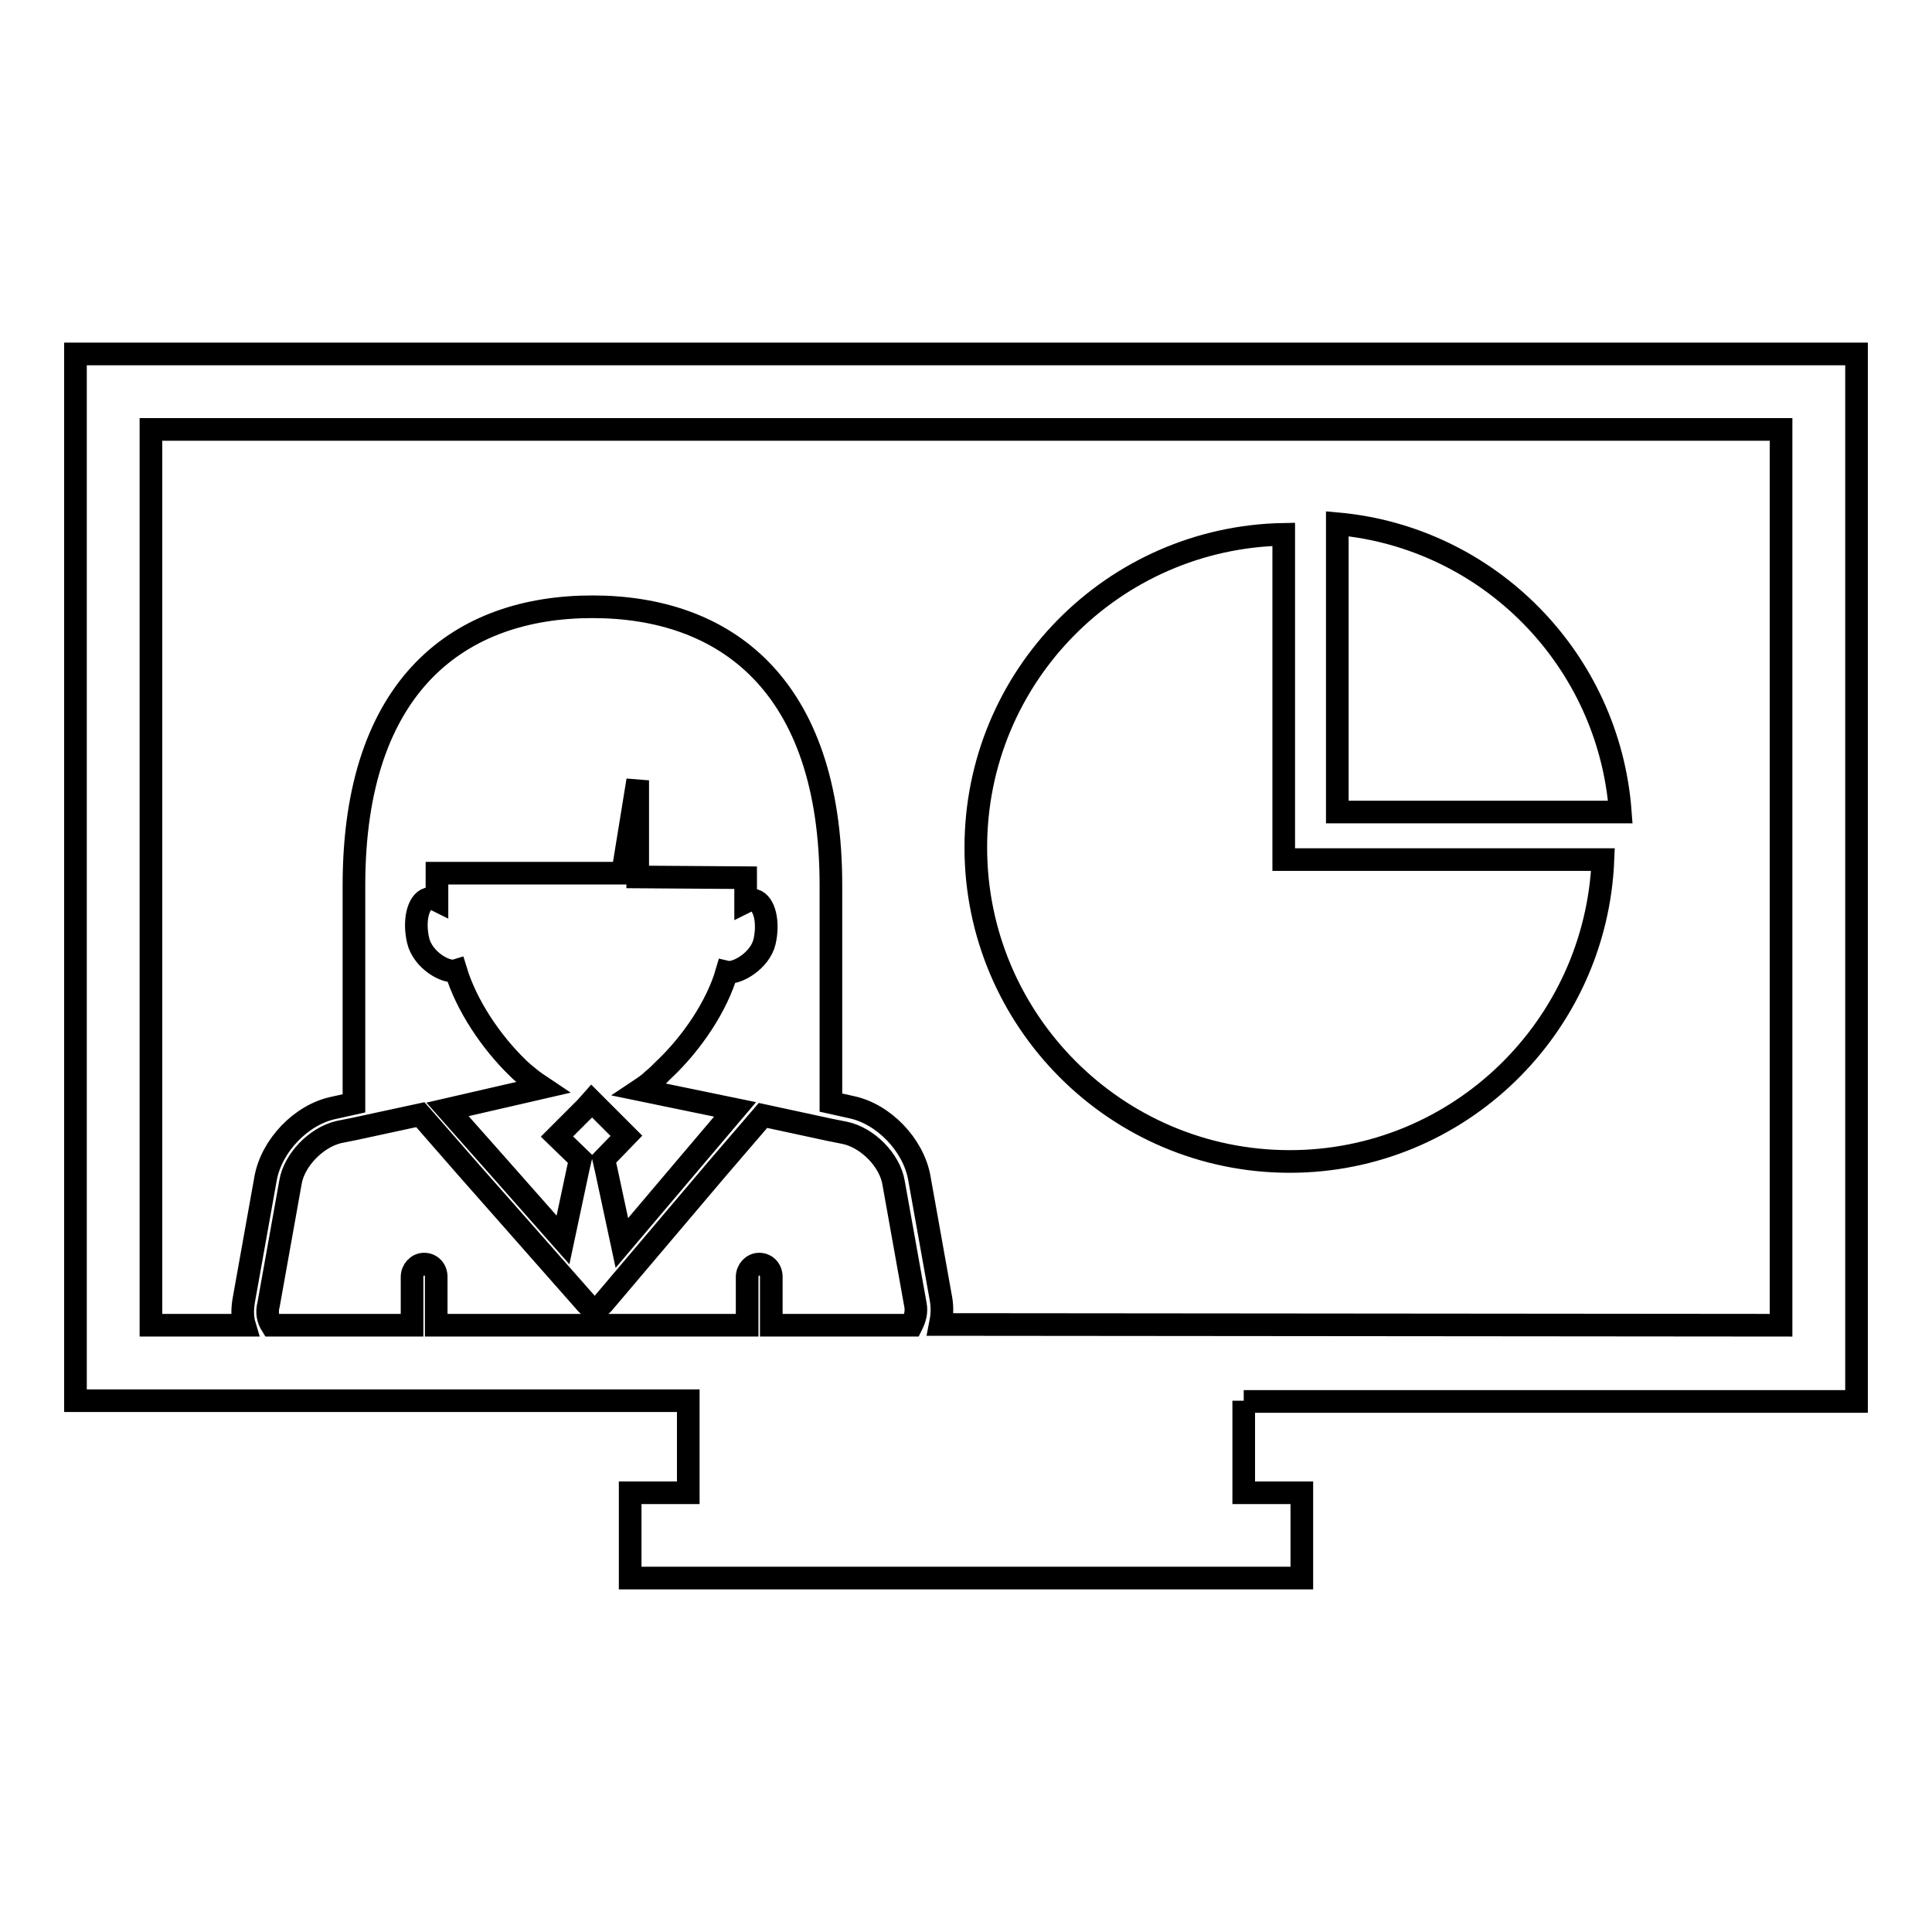 <?xml version="1.0" encoding="utf-8"?>
<!-- Svg Vector Icons : http://www.onlinewebfonts.com/icon -->
<!DOCTYPE svg PUBLIC "-//W3C//DTD SVG 1.1//EN" "http://www.w3.org/Graphics/SVG/1.1/DTD/svg11.dtd">
<svg version="1.1" xmlns="http://www.w3.org/2000/svg" xmlns:xlink="http://www.w3.org/1999/xlink" x="0px" y="0px" viewBox="0 0 256 256" enable-background="new 0 0 256 256" xml:space="preserve">
<g><g><g><g><path stroke-width="3" fill-opacity="0" stroke="#000000"  d="M214.7,107.6h-37.5V69.4C197.3,71.2,213.2,87.4,214.7,107.6z M170.1,70.8c-22.6,0.4-40.8,18.8-40.8,41.5c0,22.9,18.6,41.6,41.6,41.6c22.4,0,40.6-17.8,41.5-40h-42.3V70.8z M164.8,185.6v12.2h7.7v11.3h-7.7H91.2h-7.7v-11.3h7.7v-12.2H10V46.9h236v138.8H164.8L164.8,185.6z M36,175.6h18.6v-6.4c0-0.9,0.7-1.7,1.6-1.7c0.9,0,1.6,0.7,1.6,1.7v6.4H99v-6.4c0-0.9,0.7-1.7,1.6-1.7c0.9,0,1.6,0.7,1.6,1.7v6.4h18.6c0.4-0.8,0.7-1.7,0.5-2.7l-2.9-16.2c-0.5-3-3.5-6-6.5-6.6l-2-0.4l-8.8-1.9l-6.1,7.1L80,172.6c-0.3,0.4-0.7,0.6-1.2,0.6l0,0c-0.5,0-0.9-0.2-1.2-0.6l-15.7-17.8l-6.2-7.1l-8.8,1.9l-2,0.4c-3,0.7-5.9,3.7-6.4,6.6l-2.9,16.2C35.3,173.9,35.5,174.8,36,175.6z M84.5,116.2v-12.8l-2,12.3H57.9v3.6c-0.4-0.2-0.8-0.3-1.2-0.2c-1.3,0.4-1.9,2.9-1.3,5.5c0.6,2.6,3.7,4.4,5,4c1.4,4.6,4.6,9.4,8.2,12.9c0.5,0.5,1,0.9,1.5,1.3c0.6,0.5,1.2,0.9,1.8,1.3L59.3,147l7,7.9l8.3,9.4l2-9.4l0.3-1.3l-3.1-3l3.8-3.8l0.8-0.9l0.8,0.8l3.8,3.8l-3,3.1l0.3,1.3l2.1,9.8l8.3-9.8l6.7-7.9l-12.6-2.6c0.6-0.4,1.2-0.8,1.7-1.3c0.5-0.4,1-0.9,1.5-1.4c3.7-3.5,7-8.4,8.3-12.9c1.3,0.3,4.4-1.5,5-4c0.6-2.6,0-5.1-1.3-5.5c-0.4-0.1-0.8,0-1.2,0.2v-3.2L84.5,116.2L84.5,116.2z M236,175.6V56.9H20v118.7h12.4c-0.3-1-0.3-2.1-0.1-3.3l2.9-16.2c0.8-4.3,4.7-8.4,9-9.3l2.7-0.6v-28.9c0-26.8,14.2-36.9,31.6-36.9c17.5,0,31.6,10.2,31.6,36.9v28.8l2.7,0.6c4.3,0.9,8.2,5,9,9.3l2.9,16.2c0.2,1.2,0.1,2.3-0.1,3.3L236,175.6L236,175.6z"/></g></g><g></g><g></g><g></g><g></g><g></g><g></g><g></g><g></g><g></g><g></g><g></g><g></g><g></g><g></g><g></g></g></g>
</svg>